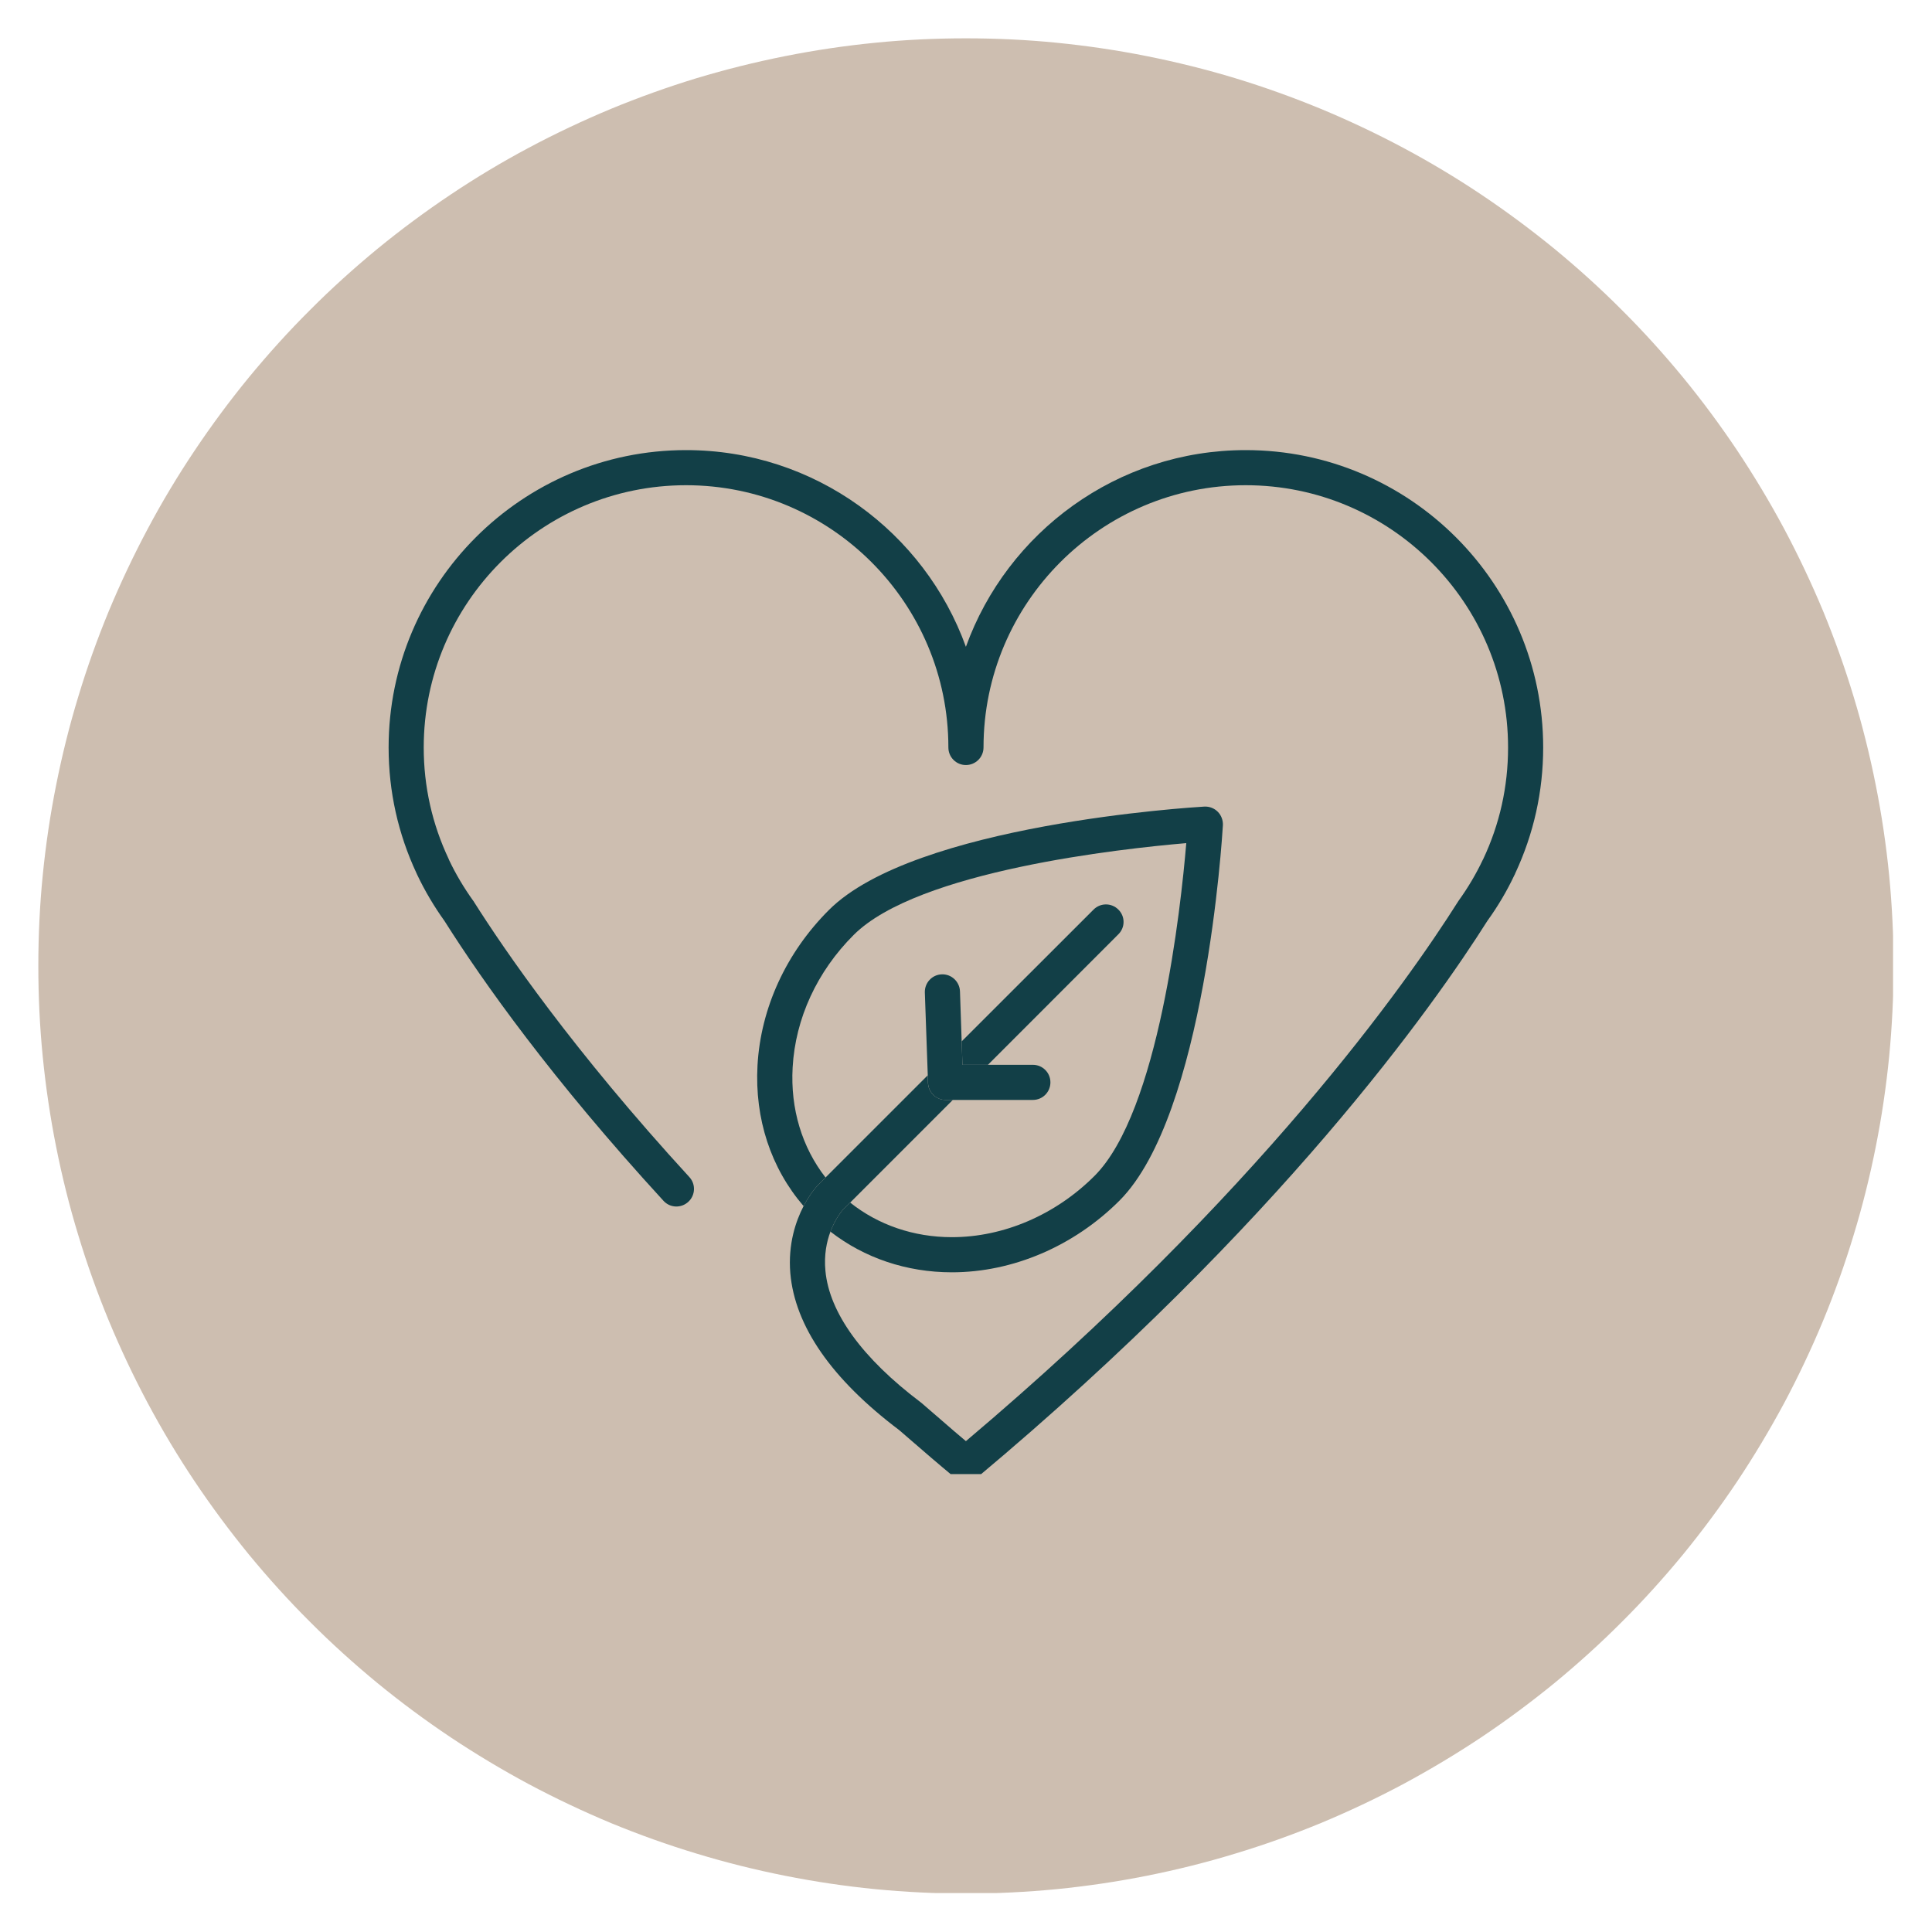 <svg xmlns="http://www.w3.org/2000/svg" xmlns:xlink="http://www.w3.org/1999/xlink" width="100" viewBox="0 0 75 75" height="100" preserveAspectRatio="xMidYMid meet"><defs><clipPath id="4b768c5556"><path d="M 1.488 1.488 L 73.488 1.488 L 73.488 73.488 L 1.488 73.488 Z M 1.488 1.488 " clip-rule="nonzero"></path></clipPath><clipPath id="53485016ed"><path d="M 15.062 17.473 L 60 17.473 L 60 57.223 L 15.062 57.223 Z M 15.062 17.473 " clip-rule="nonzero"></path></clipPath></defs><rect x="-7.5" width="90" fill="#ffffff" y="-7.5" height="90" fill-opacity="1"></rect><rect x="-7.5" width="90" fill="#ffffff" y="-7.5" height="90" fill-opacity="1"></rect><g clip-path="url(#4b768c5556)"><path fill="#cdbeb0" d="M 73.508 37.496 C 73.508 38.676 73.449 39.855 73.336 41.027 C 73.219 42.199 73.047 43.367 72.816 44.523 C 72.586 45.68 72.301 46.824 71.957 47.949 C 71.617 49.078 71.219 50.188 70.77 51.277 C 70.316 52.367 69.812 53.434 69.258 54.473 C 68.699 55.512 68.094 56.523 67.441 57.504 C 66.785 58.484 66.082 59.43 65.336 60.344 C 64.586 61.254 63.797 62.129 62.961 62.961 C 62.129 63.797 61.254 64.586 60.344 65.336 C 59.43 66.082 58.484 66.785 57.504 67.441 C 56.523 68.094 55.512 68.699 54.473 69.258 C 53.434 69.812 52.367 70.316 51.277 70.77 C 50.188 71.219 49.078 71.617 47.949 71.957 C 46.824 72.301 45.68 72.586 44.523 72.816 C 43.367 73.047 42.199 73.219 41.027 73.336 C 39.855 73.449 38.676 73.508 37.496 73.508 C 36.316 73.508 35.141 73.449 33.969 73.336 C 32.793 73.219 31.629 73.047 30.473 72.816 C 29.316 72.586 28.172 72.301 27.043 71.957 C 25.914 71.617 24.805 71.219 23.715 70.77 C 22.629 70.316 21.562 69.812 20.523 69.258 C 19.48 68.699 18.473 68.094 17.492 67.441 C 16.512 66.785 15.562 66.082 14.652 65.336 C 13.742 64.586 12.867 63.797 12.035 62.961 C 11.199 62.129 10.41 61.254 9.66 60.344 C 8.914 59.43 8.211 58.484 7.555 57.504 C 6.898 56.523 6.293 55.512 5.738 54.473 C 5.184 53.434 4.68 52.367 4.227 51.277 C 3.777 50.188 3.379 49.078 3.039 47.949 C 2.695 46.824 2.41 45.68 2.18 44.523 C 1.949 43.367 1.777 42.199 1.66 41.027 C 1.543 39.855 1.488 38.676 1.488 37.496 C 1.488 36.316 1.543 35.141 1.66 33.969 C 1.777 32.793 1.949 31.629 2.18 30.473 C 2.41 29.316 2.695 28.172 3.039 27.043 C 3.379 25.914 3.777 24.805 4.227 23.715 C 4.68 22.629 5.184 21.562 5.738 20.523 C 6.293 19.48 6.898 18.473 7.555 17.492 C 8.211 16.512 8.914 15.562 9.66 14.652 C 10.41 13.742 11.199 12.867 12.035 12.035 C 12.867 11.199 13.742 10.41 14.652 9.66 C 15.562 8.914 16.512 8.211 17.492 7.555 C 18.473 6.898 19.48 6.293 20.523 5.738 C 21.562 5.184 22.629 4.68 23.715 4.227 C 24.805 3.777 25.914 3.379 27.043 3.035 C 28.172 2.695 29.316 2.41 30.473 2.18 C 31.629 1.949 32.793 1.777 33.969 1.66 C 35.141 1.543 36.316 1.488 37.496 1.488 C 38.676 1.488 39.855 1.543 41.027 1.66 C 42.199 1.777 43.367 1.949 44.523 2.18 C 45.68 2.41 46.824 2.695 47.949 3.035 C 49.078 3.379 50.188 3.777 51.277 4.227 C 52.367 4.68 53.434 5.184 54.473 5.738 C 55.512 6.293 56.523 6.898 57.504 7.555 C 58.484 8.211 59.43 8.914 60.344 9.66 C 61.254 10.41 62.129 11.199 62.961 12.035 C 63.797 12.867 64.586 13.742 65.336 14.652 C 66.082 15.562 66.785 16.512 67.441 17.492 C 68.094 18.473 68.699 19.48 69.258 20.523 C 69.812 21.562 70.316 22.629 70.77 23.715 C 71.219 24.805 71.617 25.914 71.957 27.043 C 72.301 28.172 72.586 29.316 72.816 30.473 C 73.047 31.629 73.219 32.793 73.336 33.969 C 73.449 35.141 73.508 36.316 73.508 37.496 Z M 73.508 37.496 " fill-opacity="1" fill-rule="nonzero"></path></g><path fill="#123f47" d="M 31.727 46.035 C 31.73 46.027 31.734 46.023 31.742 46.02 L 32.047 45.711 C 31.133 44.535 30.68 43.047 30.77 41.438 C 30.875 39.543 31.715 37.715 33.141 36.293 C 35.633 33.801 43.535 32.945 46.051 32.73 C 45.84 35.25 44.984 43.152 42.492 45.645 C 40.98 47.16 38.961 48.027 36.953 48.027 C 35.469 48.027 34.09 47.551 33.004 46.684 L 32.715 46.969 C 32.68 47.012 32.426 47.309 32.238 47.812 C 33.551 48.832 35.191 49.391 36.953 49.391 C 39.32 49.391 41.691 48.375 43.457 46.609 C 46.785 43.277 47.445 32.492 47.473 32.031 C 47.48 31.84 47.41 31.648 47.273 31.512 C 47.137 31.375 46.945 31.301 46.75 31.312 C 46.293 31.34 35.504 31.996 32.176 35.328 C 30.516 36.988 29.531 39.133 29.406 41.363 C 29.293 43.43 29.926 45.348 31.195 46.82 C 31.449 46.336 31.703 46.059 31.727 46.035 " fill-opacity="1" fill-rule="nonzero"></path><g clip-path="url(#53485016ed)"><path fill="#123f47" d="M 48.359 17.473 C 43.367 17.473 39.102 20.66 37.496 25.109 C 35.891 20.66 31.625 17.473 26.633 17.473 C 20.266 17.473 15.086 22.652 15.086 29.016 C 15.086 30.723 15.453 32.367 16.172 33.906 C 16.18 33.926 16.191 33.945 16.199 33.965 C 16.492 34.582 16.848 35.184 17.254 35.75 C 18.738 38.098 21.418 41.887 25.758 46.617 C 26.012 46.895 26.441 46.91 26.719 46.656 C 26.996 46.402 27.016 45.973 26.762 45.695 C 22.254 40.781 19.586 36.887 18.395 35.004 C 18.391 34.992 18.383 34.98 18.371 34.969 C 18.012 34.469 17.695 33.938 17.43 33.379 C 17.426 33.371 17.422 33.363 17.422 33.355 C 16.777 31.992 16.449 30.535 16.449 29.016 C 16.449 23.402 21.016 18.836 26.633 18.836 C 32.246 18.836 36.816 23.402 36.816 29.016 C 36.816 29.395 37.121 29.699 37.496 29.699 C 37.871 29.699 38.18 29.395 38.18 29.016 C 38.18 23.402 42.746 18.836 48.359 18.836 C 53.977 18.836 58.543 23.402 58.543 29.016 C 58.543 30.535 58.219 31.992 57.574 33.359 C 57.57 33.363 57.566 33.371 57.562 33.379 C 57.301 33.93 56.984 34.465 56.621 34.969 C 56.613 34.98 56.605 34.992 56.598 35.004 C 54.629 38.121 48.859 46.348 37.496 55.945 C 37.34 55.809 37.184 55.68 37.027 55.547 L 35.781 54.469 C 35.77 54.457 35.758 54.449 35.742 54.438 C 33.477 52.73 32.195 50.965 32.043 49.336 C 31.984 48.719 32.09 48.203 32.238 47.812 C 32.426 47.309 32.676 47.016 32.715 46.969 L 33.004 46.684 L 36.988 42.699 L 36.707 42.699 C 36.34 42.699 36.039 42.406 36.023 42.039 L 36.016 41.742 L 32.047 45.711 L 31.742 46.02 C 31.734 46.023 31.73 46.027 31.727 46.035 C 31.703 46.059 31.449 46.336 31.195 46.82 C 30.891 47.406 30.586 48.297 30.68 49.426 C 30.859 51.48 32.277 53.531 34.906 55.516 L 36.141 56.582 C 36.441 56.84 36.75 57.098 37.059 57.355 C 37.188 57.461 37.34 57.516 37.496 57.516 C 37.652 57.516 37.809 57.461 37.934 57.355 C 49.711 47.5 55.699 38.977 57.738 35.75 C 58.145 35.188 58.5 34.586 58.793 33.965 C 58.797 33.961 58.797 33.957 58.801 33.953 C 58.809 33.938 58.816 33.922 58.82 33.906 C 59.539 32.367 59.906 30.723 59.906 29.016 C 59.906 22.652 54.727 17.473 48.359 17.473 " fill-opacity="1" fill-rule="nonzero"></path></g><path fill="#123f47" d="M 38.352 41.336 L 43.414 36.27 C 43.684 36.004 43.684 35.574 43.414 35.309 C 43.148 35.043 42.719 35.043 42.453 35.309 L 37.332 40.426 L 37.363 41.336 L 38.352 41.336 " fill-opacity="1" fill-rule="nonzero"></path><path fill="#123f47" d="M 40.777 42.016 C 40.777 41.641 40.473 41.336 40.098 41.336 L 37.363 41.336 L 37.332 40.426 L 37.266 38.48 C 37.25 38.105 36.934 37.809 36.559 37.824 C 36.184 37.836 35.891 38.152 35.902 38.527 L 36.016 41.742 L 36.027 42.039 C 36.039 42.406 36.34 42.699 36.707 42.699 L 40.098 42.699 C 40.473 42.699 40.777 42.395 40.777 42.016 " fill-opacity="1" fill-rule="nonzero"></path></svg>